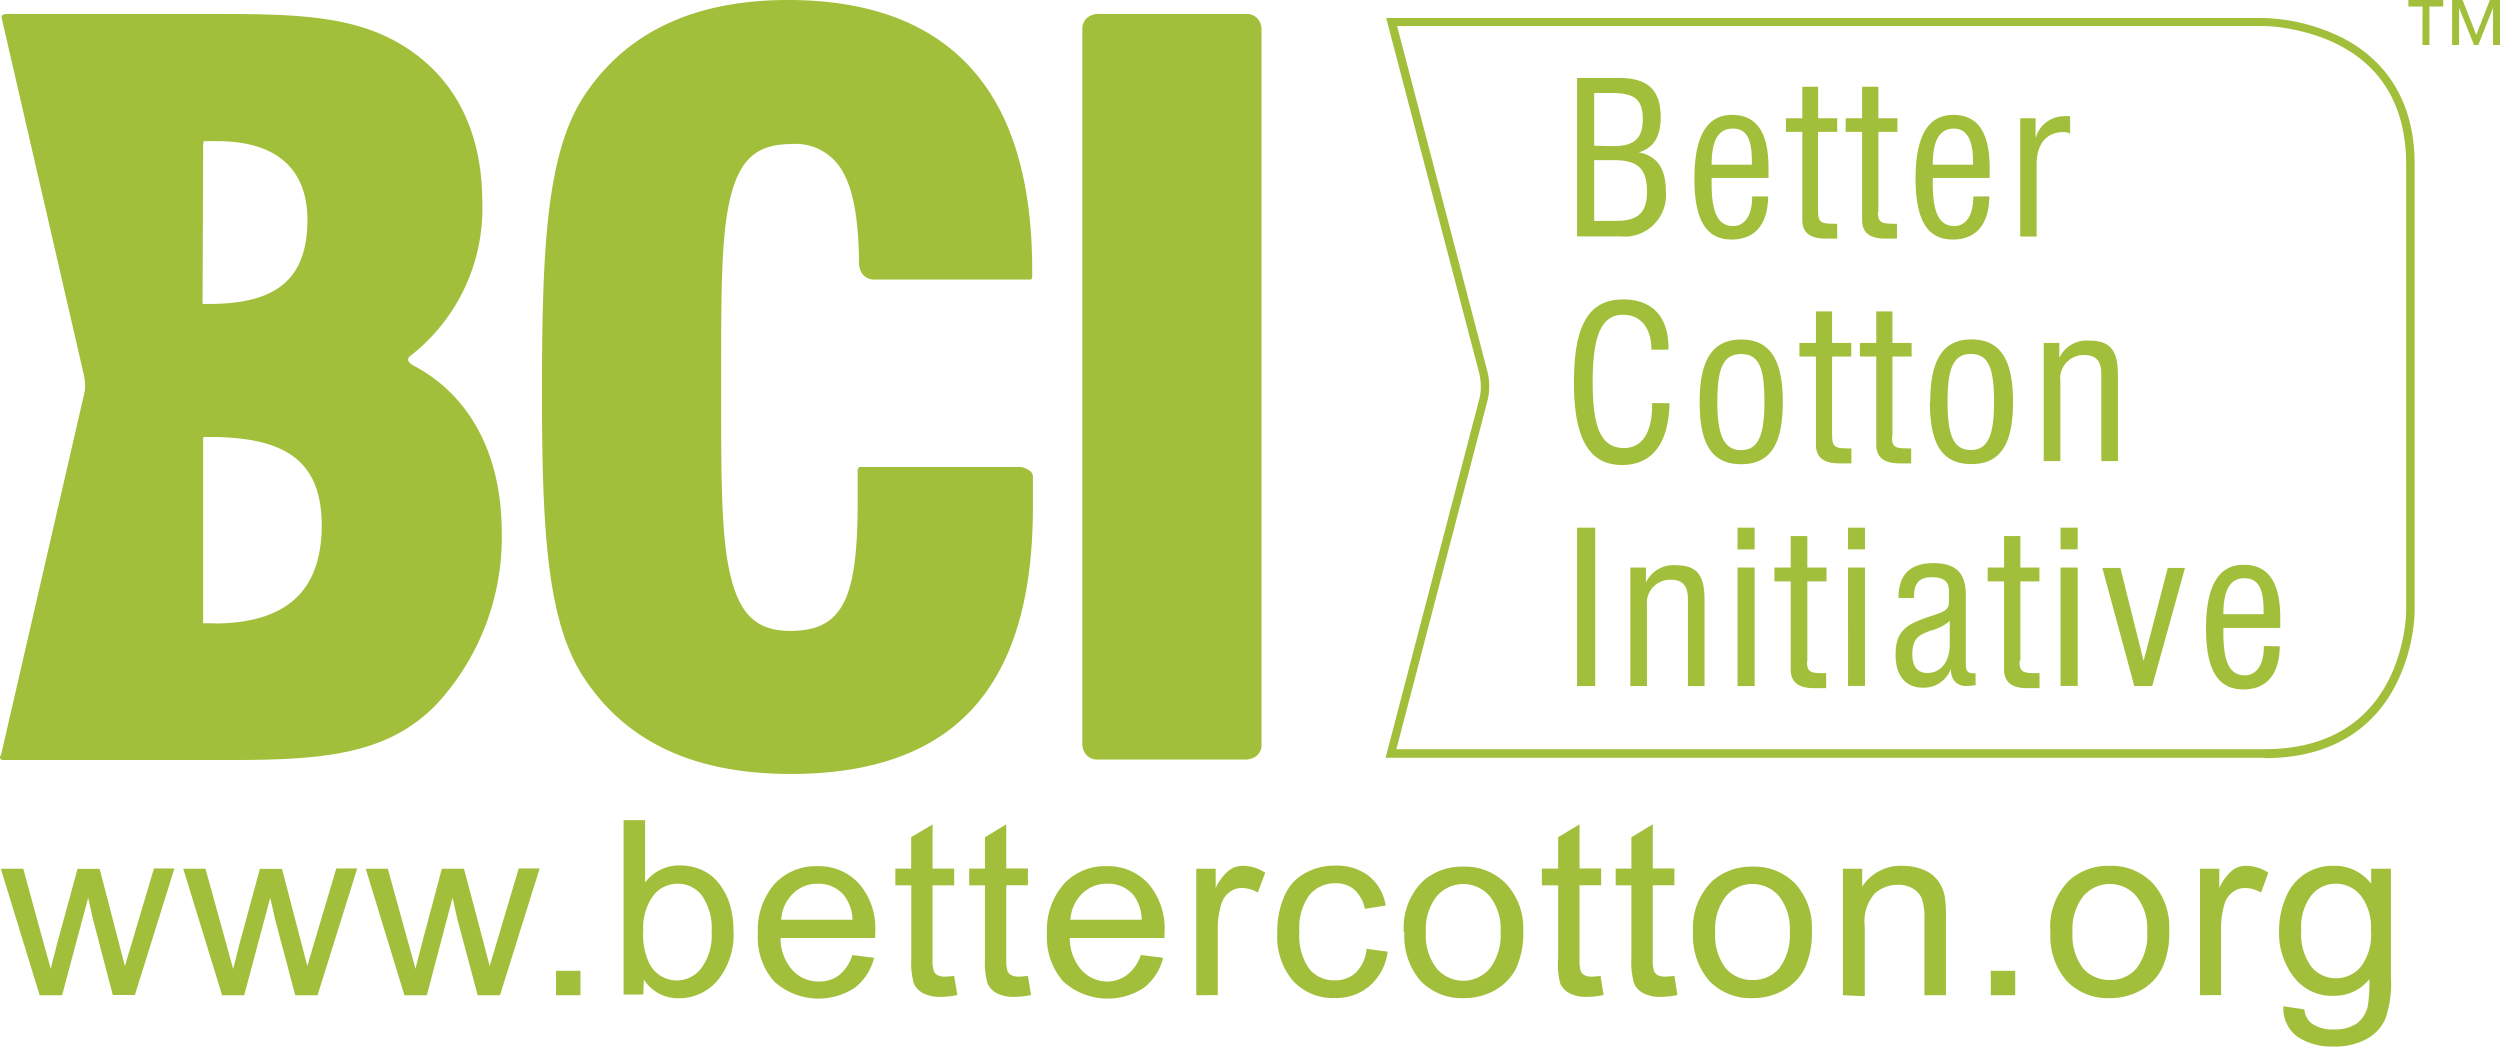 <svg id="svg17833" xmlns="http://www.w3.org/2000/svg" viewBox="0 0 215 90"><defs><style>.cls-1{fill:#a1bf3a;}</style></defs><path id="path131732-2" class="cls-1" d="M108.33,1.87a1.22,1.22,0,0,0-1.17-.67H94.41a1.4,1.4,0,0,0-.65.16,1.22,1.22,0,0,0-.68,1.16V64a1.59,1.59,0,0,0,.16.65,1.23,1.23,0,0,0,1.15.67h12.77a1.62,1.62,0,0,0,.66-.16,1.2,1.2,0,0,0,.67-1.16V2.52a1.42,1.42,0,0,0-.16-.65M88.58,40.51a1.59,1.59,0,0,0-1.14-.35H74a.25.25,0,0,0-.17.08.24.24,0,0,0-.07.17v2.77c0,3.92-.28,6.74-1.13,8.51S70.41,54.24,68,54.26c-3,0-4.41-1.47-5.21-4.89s-.77-8.71-.77-16.09V32.11c0-7,0-11.95.8-15.15s2.2-4.55,5.18-4.57a4.64,4.64,0,0,1,4.55,2.51c.92,1.7,1.3,4.31,1.33,7.82a1.51,1.51,0,0,0,.17.65,1.23,1.23,0,0,0,1.17.67H88.53A.23.23,0,0,0,88.7,24a.24.24,0,0,0,.07-.17v-.58c0-7.67-1.73-13.48-5.24-17.37S74.75,0,67.78,0c-8.12,0-14,2.8-17.6,8.33-3.16,4.88-3.56,13-3.57,25S47,53.35,50.18,58.23c3.66,5.61,9.56,8.33,17.83,8.33h0c7,0,12.28-1.88,15.73-5.72s5.09-9.58,5.09-17.25c0-1.09,0-2.09,0-2.65a.66.66,0,0,0-.23-.43M35.44,31.36l-.18-.13a.47.47,0,0,1-.16-.29c0-.07,0-.2.25-.38a16.07,16.07,0,0,0,6.13-13.12c0-6.24-2.42-10.92-7.08-13.67C30.17,1.27,25,1.2,18.33,1.2H.65a1.26,1.26,0,0,0-.33.05.23.23,0,0,0-.18.28L7.19,32.15a4.21,4.21,0,0,1,.13,1,3.11,3.11,0,0,1-.13.93L.11,64.84s0,.07-.08.17a.25.25,0,0,0,0,.24.26.26,0,0,0,.21.11H20c7.89,0,13.41-.5,17.56-4.81a21.13,21.13,0,0,0,5.59-14.73c0-7-2.93-12-7.74-14.46M17.47,13a5.19,5.19,0,0,1,0-.52,1.49,1.49,0,0,1,.06-.34s0,0,0,0c.23,0,.71,0,1.17,0,5.1,0,7.71,2.42,7.74,6.71,0,5.14-2.62,7.25-8.33,7.29h-.69Zm1,40.6h-1V38.43s0-.26,0-.52,0-.25.05-.33h.71c6.58.05,9.4,2.25,9.44,7.56,0,5.66-3,8.44-9.18,8.48"/><path id="path131734-0" class="cls-1" d="M135.63,59h1.56V45.38h-1.56Zm4.58,0h1.43V52.08a2,2,0,0,1,2.08-2.22c1,0,1.44.54,1.44,1.65V59h1.43V51.61c0-2.06-.57-3-2.48-3a2.6,2.6,0,0,0-2.56,1.49V48.81h-1.34Zm9.22,0h1.47V48.81h-1.47Zm0-11.75h1.47V45.38h-1.47Zm6,9.65V50h1.65V48.81h-1.65V46.1H154v2.71H152.6V50H154v7.57c0,1.09.65,1.61,2,1.61l1.05,0V57.89h-.33c-1,0-1.32-.11-1.32-1m3.53,2.1h1.46V48.81h-1.46Zm0-11.75h1.46V45.38h-1.46ZM169.9,59V57.9a1.32,1.32,0,0,1-.24,0c-.42,0-.6-.22-.6-.74v-6c0-1.9-.87-2.73-2.79-2.73s-3,.91-3,3h1.34v-.19c0-1.1.49-1.6,1.5-1.6s1.5.34,1.5,1.19v.94c0,.7-.39.83-1.59,1.23-2.07.68-3,1.23-3,3.33,0,1.78.87,2.81,2.34,2.81a2.47,2.47,0,0,0,2.41-1.61c0,.94.53,1.47,1.32,1.47a5.48,5.48,0,0,0,.84-.09m-2.25-5.5v2c0,1.55-.8,2.47-1.94,2.47-.82,0-1.28-.57-1.28-1.58,0-1.36.5-1.68,1.59-2.07a3.89,3.89,0,0,0,1.63-.83m6.07,3.38V50h1.64V48.81h-1.64V46.1h-1.4v2.71h-1.41V50h1.41v7.57c0,1.09.65,1.61,2,1.61l1.05,0V57.89H175c-1,0-1.32-.11-1.32-1m3.53,2.1h1.47V48.81h-1.47Zm0-11.75h1.47V45.38h-1.47ZM183.55,59h1.54l2.82-10.16h-1.48l-2.08,8-2-8H180.8Zm11.14-3.44v.08c0,1.54-.65,2.44-1.63,2.44-1.33,0-1.85-1.2-1.85-3.65V54h4.89c0-.31,0-.6,0-.89,0-3-1-4.54-3.14-4.54s-3.24,1.77-3.24,5.48c0,3.54,1,5.24,3.21,5.24,2,0,3.11-1.3,3.13-3.71Zm-3.48-2.74c0-2.08.58-3.09,1.81-3.09s1.65.94,1.65,2.82v.27Z"/><path id="path131738-7" class="cls-1" d="M142.08,34.66v.22c0,2.36-.89,3.65-2.41,3.65-2,0-2.7-1.79-2.7-5.64s.67-5.82,2.61-5.82c1.48,0,2.44,1.08,2.44,3h1.47v-.16c0-2.68-1.41-4.16-3.89-4.16-3,0-4.24,2.24-4.24,7.16,0,4.77,1.28,7.08,4.13,7.08,2.61,0,4-1.84,4.09-5.31Zm5.61-.09c0-2.78.45-4.12,2.05-4.12s2,1.3,2,4.12-.51,4.14-2,4.14-2.05-1.3-2.05-4.14m-1.52,0c0,3.67,1.07,5.35,3.57,5.35s3.58-1.7,3.58-5.35-1.1-5.37-3.58-5.37-3.57,1.77-3.57,5.37m11.39,3V30.66h1.65V29.49h-1.65V26.78h-1.39v2.71h-1.42v1.17h1.42v7.58c0,1.08.65,1.61,2,1.61l1.05,0V38.56a2.06,2.06,0,0,1-.33,0c-1,0-1.32-.11-1.32-1m5.18,0V30.66h1.65V29.49h-1.65V26.78h-1.39v2.71h-1.41v1.17h1.41v7.58c0,1.08.65,1.61,2,1.61l1,0V38.56a2.06,2.06,0,0,1-.33,0c-1.05,0-1.32-.11-1.32-1m4.78-3c0-2.78.45-4.12,2-4.12s2,1.3,2,4.12-.5,4.14-2,4.14-2-1.3-2-4.14m-1.52,0c0,3.67,1.07,5.35,3.57,5.35s3.58-1.7,3.58-5.35-1.1-5.37-3.58-5.37S166,31,166,34.57m9.76,5.08h1.43V32.76a2,2,0,0,1,2.09-2.22c1,0,1.43.54,1.43,1.64v7.47h1.43V32.29c0-2.06-.56-3-2.48-3a2.6,2.6,0,0,0-2.56,1.49V29.49h-1.34Z"/><path id="path131742-2" class="cls-1" d="M135.63,20.33h3.69a3.57,3.57,0,0,0,3.94-3.91c0-1.91-.73-3-2.32-3.32,1.26-.37,1.88-1.34,1.88-3,0-2.4-1.12-3.4-3.64-3.4h-3.55ZM137.1,19V13.77h1.66c2.09,0,2.88.72,2.88,2.72,0,1.78-.76,2.5-2.61,2.5Zm0-6.47V8h1.5c1.9,0,2.68.5,2.68,2.22s-.74,2.35-2.59,2.35Zm13.58,4.37V17c0,1.54-.65,2.44-1.63,2.44-1.32,0-1.85-1.19-1.85-3.65V15.3h4.89c0-.31,0-.59,0-.88,0-3-1-4.54-3.13-4.54s-3.24,1.77-3.24,5.48c0,3.54,1,5.24,3.2,5.24,2,0,3.12-1.3,3.14-3.71Zm-3.48-2.74c0-2.08.58-3.1,1.81-3.1s1.65.94,1.65,2.82v.28Zm9.15,4.08V11.34H158V10.17h-1.64V7.46H155v2.71h-1.41v1.17H155v7.58c0,1.08.66,1.6,2,1.6l1,0V19.24a1.89,1.89,0,0,1-.32,0c-1,0-1.32-.11-1.32-1m5.18,0V11.34h1.64V10.17h-1.64V7.46h-1.4v2.71h-1.41v1.17h1.41v7.58c0,1.08.65,1.6,2,1.6l1,0V19.24a1.89,1.89,0,0,1-.32,0c-1,0-1.32-.11-1.32-1m8.2-1.34V17c0,1.54-.65,2.44-1.63,2.44-1.32,0-1.85-1.19-1.85-3.65V15.3h4.89c0-.31,0-.59,0-.88,0-3-1-4.54-3.13-4.54s-3.24,1.77-3.24,5.48c0,3.54,1,5.24,3.2,5.24,2,0,3.12-1.3,3.14-3.71Zm-3.48-2.74c0-2.08.58-3.1,1.82-3.1,1.08,0,1.64.94,1.64,2.82v.28Zm7.52,6.18h1.41V14.11c0-1.78.89-2.75,2.32-2.75a1.1,1.1,0,0,1,.56.13V10a3.18,3.18,0,0,0-.61,0,2.53,2.53,0,0,0-2.36,1.9V10.17h-1.32Z"/><path id="path131746-8" class="cls-1" d="M194.74,65.17H119.16l8.07-30.89a3.88,3.88,0,0,0,.12-1,5.13,5.13,0,0,0-.11-1.08L119.33,2l.35-.09-.35.09-.11-.45h75.52a16.32,16.32,0,0,1,6.44,1.57c3.23,1.56,6.5,4.79,6.48,11.06v38.4a15.1,15.1,0,0,1-1.61,6.29c-1.6,3.16-4.89,6.33-11.28,6.33ZM127.93,32a5.13,5.13,0,0,1,.14,1.26,4.54,4.54,0,0,1-.14,1.17l-7.84,30h74.65c9.2,0,11.41-6.66,12-10a12.42,12.42,0,0,0,.19-1.86V14.15c0-9-6.81-11.13-10.3-11.72a12.91,12.91,0,0,0-1.9-.19H120.15Z"/><path id="path131750-4" class="cls-1" d="M3.41,85.59.07,74.71H2L3.72,81l.65,2.33c0-.11.21-.86.56-2.24l1.74-6.37h1.9L10.2,81l.54,2.08.63-2.1,1.87-6.29H15l-3.4,10.88H9.7L8,79.07l-.42-1.86L5.34,85.59Z"/><path id="path131754-3" class="cls-1" d="M19.1,85.59,15.76,74.71h1.91L19.41,81l.64,2.33.57-2.24,1.73-6.37h1.9L25.89,81l.54,2.08.62-2.1,1.87-6.29h1.8L27.31,85.59H25.39l-1.73-6.52-.42-1.86L21,85.59Z"/><path id="path131758-1" class="cls-1" d="M34.78,85.59,31.45,74.71h1.9L35.09,81l.65,2.33c0-.11.21-.86.56-2.24L38,74.71h1.9L41.57,81l.54,2.08.63-2.1,1.87-6.29h1.8L43,85.59H41.08l-1.74-6.52-.42-1.86-2.21,8.38Z"/><path id="path131760-8" class="cls-1" d="M47.82,83.49h2.1v2.1h-2.1Z"/><path id="path131764-8" class="cls-1" d="M55.32,80.06a5.58,5.58,0,0,0,.54,2.83,2.64,2.64,0,0,0,4.45.38,4.79,4.79,0,0,0,.89-3.13A4.88,4.88,0,0,0,60.35,77a2.59,2.59,0,0,0-2.05-1A2.65,2.65,0,0,0,56.2,77a4.64,4.64,0,0,0-.88,3m0,5.53H53.63v-15h1.85v5.36a3.66,3.66,0,0,1,3-1.46,4.61,4.61,0,0,1,1.91.4A4,4,0,0,1,61.85,76a5.68,5.68,0,0,1,.91,1.77A7.57,7.57,0,0,1,63.08,80a6.24,6.24,0,0,1-1.38,4.33,4.33,4.33,0,0,1-3.33,1.52,3.47,3.47,0,0,1-3-1.61Z"/><path id="path131768-1" class="cls-1" d="M67.23,79.1h6.09a3.71,3.71,0,0,0-.7-2.06A2.84,2.84,0,0,0,70.33,76a2.93,2.93,0,0,0-2.14.86,3.32,3.32,0,0,0-1,2.27m6.07,3,1.91.24a4.61,4.61,0,0,1-1.68,2.59,5.68,5.68,0,0,1-6.91-.55,5.7,5.7,0,0,1-1.4-4.12A6,6,0,0,1,66.63,76a4.85,4.85,0,0,1,3.68-1.51A4.66,4.66,0,0,1,73.88,76a5.84,5.84,0,0,1,1.39,4.17c0,.11,0,.28,0,.5H67.13a4.11,4.11,0,0,0,1,2.74,3,3,0,0,0,2.28,1,2.82,2.82,0,0,0,1.74-.54,3.49,3.49,0,0,0,1.14-1.7"/><path id="path131772-7" class="cls-1" d="M82.06,83.94l.27,1.63a6.83,6.83,0,0,1-1.4.16,3.18,3.18,0,0,1-1.56-.32,1.78,1.78,0,0,1-.78-.83,6.69,6.69,0,0,1-.22-2.18V76.14H77V74.7h1.36V72L80.2,70.9v3.8h1.86v1.44H80.2V82.5a3.37,3.37,0,0,0,.1,1,.79.79,0,0,0,.32.36,1.32,1.32,0,0,0,.63.13,5.52,5.52,0,0,0,.81-.07"/><path id="path131776-2" class="cls-1" d="M88.4,83.94l.27,1.63a6.75,6.75,0,0,1-1.4.16,3.18,3.18,0,0,1-1.56-.32,1.78,1.78,0,0,1-.78-.83,6.69,6.69,0,0,1-.22-2.18V76.14H83.35V74.7h1.36V72l1.83-1.11v3.8H88.4v1.44H86.54V82.5a3.37,3.37,0,0,0,.1,1,.79.79,0,0,0,.32.36,1.35,1.35,0,0,0,.63.13,5.52,5.52,0,0,0,.81-.07"/><path id="path131780-7" class="cls-1" d="M92.11,79.1h6.08A3.72,3.72,0,0,0,97.5,77,2.84,2.84,0,0,0,95.21,76a3,3,0,0,0-2.15.86,3.36,3.36,0,0,0-1,2.27m6.06,3,1.91.24a4.65,4.65,0,0,1-1.67,2.59,5.69,5.69,0,0,1-6.92-.55,5.74,5.74,0,0,1-1.4-4.12A6,6,0,0,1,91.51,76a4.83,4.83,0,0,1,3.68-1.51A4.67,4.67,0,0,1,98.76,76a5.88,5.88,0,0,1,1.39,4.17c0,.11,0,.28,0,.5H92a4.17,4.17,0,0,0,1,2.74,3,3,0,0,0,2.28,1A2.82,2.82,0,0,0,97,83.78a3.55,3.55,0,0,0,1.13-1.7"/><path id="path131784-6" class="cls-1" d="M102.88,85.59V74.71h1.67v1.65a4.32,4.32,0,0,1,1.17-1.53,2,2,0,0,1,1.19-.37,3.6,3.6,0,0,1,1.9.59l-.64,1.71a2.68,2.68,0,0,0-1.35-.39,1.7,1.7,0,0,0-1.09.36,1.94,1.94,0,0,0-.69,1,7,7,0,0,0-.31,2.15v5.7Z"/><path id="path131788-8" class="cls-1" d="M117.52,81.6l1.82.24a4.67,4.67,0,0,1-1.53,2.93,4.41,4.41,0,0,1-3,1.06,4.67,4.67,0,0,1-3.6-1.46,5.89,5.89,0,0,1-1.36-4.18,7.44,7.44,0,0,1,.59-3.09,4,4,0,0,1,1.78-2,5.26,5.26,0,0,1,2.6-.66,4.55,4.55,0,0,1,2.91.9,4.07,4.07,0,0,1,1.44,2.54l-1.79.28a3,3,0,0,0-.91-1.65,2.36,2.36,0,0,0-1.58-.55,2.88,2.88,0,0,0-2.27,1,4.75,4.75,0,0,0-.87,3.16,4.89,4.89,0,0,0,.84,3.19,2.73,2.73,0,0,0,2.2,1,2.59,2.59,0,0,0,1.82-.67,3.33,3.33,0,0,0,.92-2.05"/><path id="path131792-8" class="cls-1" d="M122.63,80.15a4.59,4.59,0,0,0,.92,3.13,3,3,0,0,0,4.58,0,4.74,4.74,0,0,0,.92-3.19,4.48,4.48,0,0,0-.92-3,3,3,0,0,0-4.58,0,4.55,4.55,0,0,0-.92,3.13m-1.9,0a5.61,5.61,0,0,1,1.68-4.48,5.07,5.07,0,0,1,3.44-1.21,4.9,4.9,0,0,1,3.67,1.47A5.58,5.58,0,0,1,131,80a7.25,7.25,0,0,1-.63,3.31,4.54,4.54,0,0,1-1.84,1.87,5.4,5.4,0,0,1-2.63.66,4.94,4.94,0,0,1-3.71-1.46,5.86,5.86,0,0,1-1.41-4.22"/><path id="path131796-8" class="cls-1" d="M137.65,83.94l.26,1.63a6.66,6.66,0,0,1-1.39.16,3.18,3.18,0,0,1-1.56-.32,1.78,1.78,0,0,1-.78-.83A6.6,6.6,0,0,1,134,82.4V76.14H132.6V74.7H134V72l1.84-1.11v3.8h1.86v1.44h-1.86V82.5a3.06,3.06,0,0,0,.1,1,.77.77,0,0,0,.31.36,1.36,1.36,0,0,0,.64.13,5.74,5.74,0,0,0,.81-.07"/><path id="path131800-0" class="cls-1" d="M144,83.94l.26,1.63a6.74,6.74,0,0,1-1.39.16,3.18,3.18,0,0,1-1.56-.32,1.78,1.78,0,0,1-.78-.83,6.6,6.6,0,0,1-.23-2.18V76.14h-1.35V74.7h1.35V72l1.84-1.11v3.8H144v1.44h-1.86V82.5a3.06,3.06,0,0,0,.1,1,.74.74,0,0,0,.32.36,1.29,1.29,0,0,0,.63.13,5.63,5.63,0,0,0,.81-.07"/><path id="path131804-2" class="cls-1" d="M147.51,80.15a4.64,4.64,0,0,0,.91,3.13,3,3,0,0,0,2.3,1,2.91,2.91,0,0,0,2.29-1,4.75,4.75,0,0,0,.91-3.19,4.48,4.48,0,0,0-.91-3,3,3,0,0,0-4.59,0,4.61,4.61,0,0,0-.91,3.13m-1.9,0a5.61,5.61,0,0,1,1.68-4.48,5.06,5.06,0,0,1,3.43-1.21,4.9,4.9,0,0,1,3.68,1.47A5.58,5.58,0,0,1,155.82,80a7.25,7.25,0,0,1-.63,3.31,4.48,4.48,0,0,1-1.84,1.87,5.38,5.38,0,0,1-2.63.66,4.92,4.92,0,0,1-3.7-1.46,5.86,5.86,0,0,1-1.41-4.22"/><path id="path131808-0" class="cls-1" d="M158.49,85.59V74.71h1.66v1.54a3.93,3.93,0,0,1,3.47-1.79,4.72,4.72,0,0,1,1.82.35,2.87,2.87,0,0,1,1.23.93,3.48,3.48,0,0,1,.58,1.36,10.49,10.49,0,0,1,.1,1.8v6.69H165.5V79a5.07,5.07,0,0,0-.21-1.69,1.79,1.79,0,0,0-.77-.89,2.43,2.43,0,0,0-1.29-.33,3,3,0,0,0-2,.75,3.64,3.64,0,0,0-.86,2.83v6Z"/><path id="path131810-0" class="cls-1" d="M171.21,83.49h2.1v2.1h-2.1Z"/><path id="path131814-8" class="cls-1" d="M178.24,80.15a4.64,4.64,0,0,0,.91,3.13,3,3,0,0,0,2.3,1,2.91,2.91,0,0,0,2.29-1,4.74,4.74,0,0,0,.92-3.19,4.48,4.48,0,0,0-.92-3,3,3,0,0,0-4.59,0,4.61,4.61,0,0,0-.91,3.13m-1.9,0A5.61,5.61,0,0,1,178,75.67a5.06,5.06,0,0,1,3.43-1.21,4.92,4.92,0,0,1,3.68,1.47A5.58,5.58,0,0,1,186.55,80a7.12,7.12,0,0,1-.63,3.31,4.48,4.48,0,0,1-1.84,1.87,5.38,5.38,0,0,1-2.63.66,4.92,4.92,0,0,1-3.7-1.46,5.86,5.86,0,0,1-1.41-4.22"/><path id="path131818-0" class="cls-1" d="M189.2,85.59V74.71h1.66v1.65A4.44,4.44,0,0,1,192,74.83a2,2,0,0,1,1.18-.37,3.54,3.54,0,0,1,1.9.59l-.63,1.71a2.74,2.74,0,0,0-1.36-.39,1.72,1.72,0,0,0-1.09.36,2,2,0,0,0-.69,1,7.3,7.3,0,0,0-.3,2.15v5.7Z"/><path id="path131822-8" class="cls-1" d="M197.91,80a4.72,4.72,0,0,0,.86,3.13,2.69,2.69,0,0,0,2.13,1,2.76,2.76,0,0,0,2.14-1A4.58,4.58,0,0,0,203.9,80a4.47,4.47,0,0,0-.89-3,2.73,2.73,0,0,0-2.14-1,2.68,2.68,0,0,0-2.09,1,4.42,4.42,0,0,0-.87,3m-1.53,6.54,1.8.27a1.69,1.69,0,0,0,.63,1.21,3.05,3.05,0,0,0,1.87.51,3.34,3.34,0,0,0,2-.51,2.54,2.54,0,0,0,.94-1.44,11.81,11.81,0,0,0,.14-2.37,3.82,3.82,0,0,1-3,1.43A4.11,4.11,0,0,1,197.25,84,6.18,6.18,0,0,1,196,80.08a7.17,7.17,0,0,1,.57-2.87,4.3,4.3,0,0,1,4.16-2.75A3.92,3.92,0,0,1,203.92,76V74.71h1.7v9.4a8.86,8.86,0,0,1-.52,3.61,3.77,3.77,0,0,1-1.64,1.67,5.7,5.7,0,0,1-2.77.61,5.27,5.27,0,0,1-3.15-.87,3,3,0,0,1-1.16-2.64"/><path id="path131826-2" class="cls-1" d="M214.4.68h0l-1.27,3.19h-.36L211.48.68h0V3.87h-.6V0h.9l1.18,3,1.17-3H215V3.87h-.6ZM208.34.56h-1.22V0h3V.56h-1.19V3.87h-.6Z"/></svg>